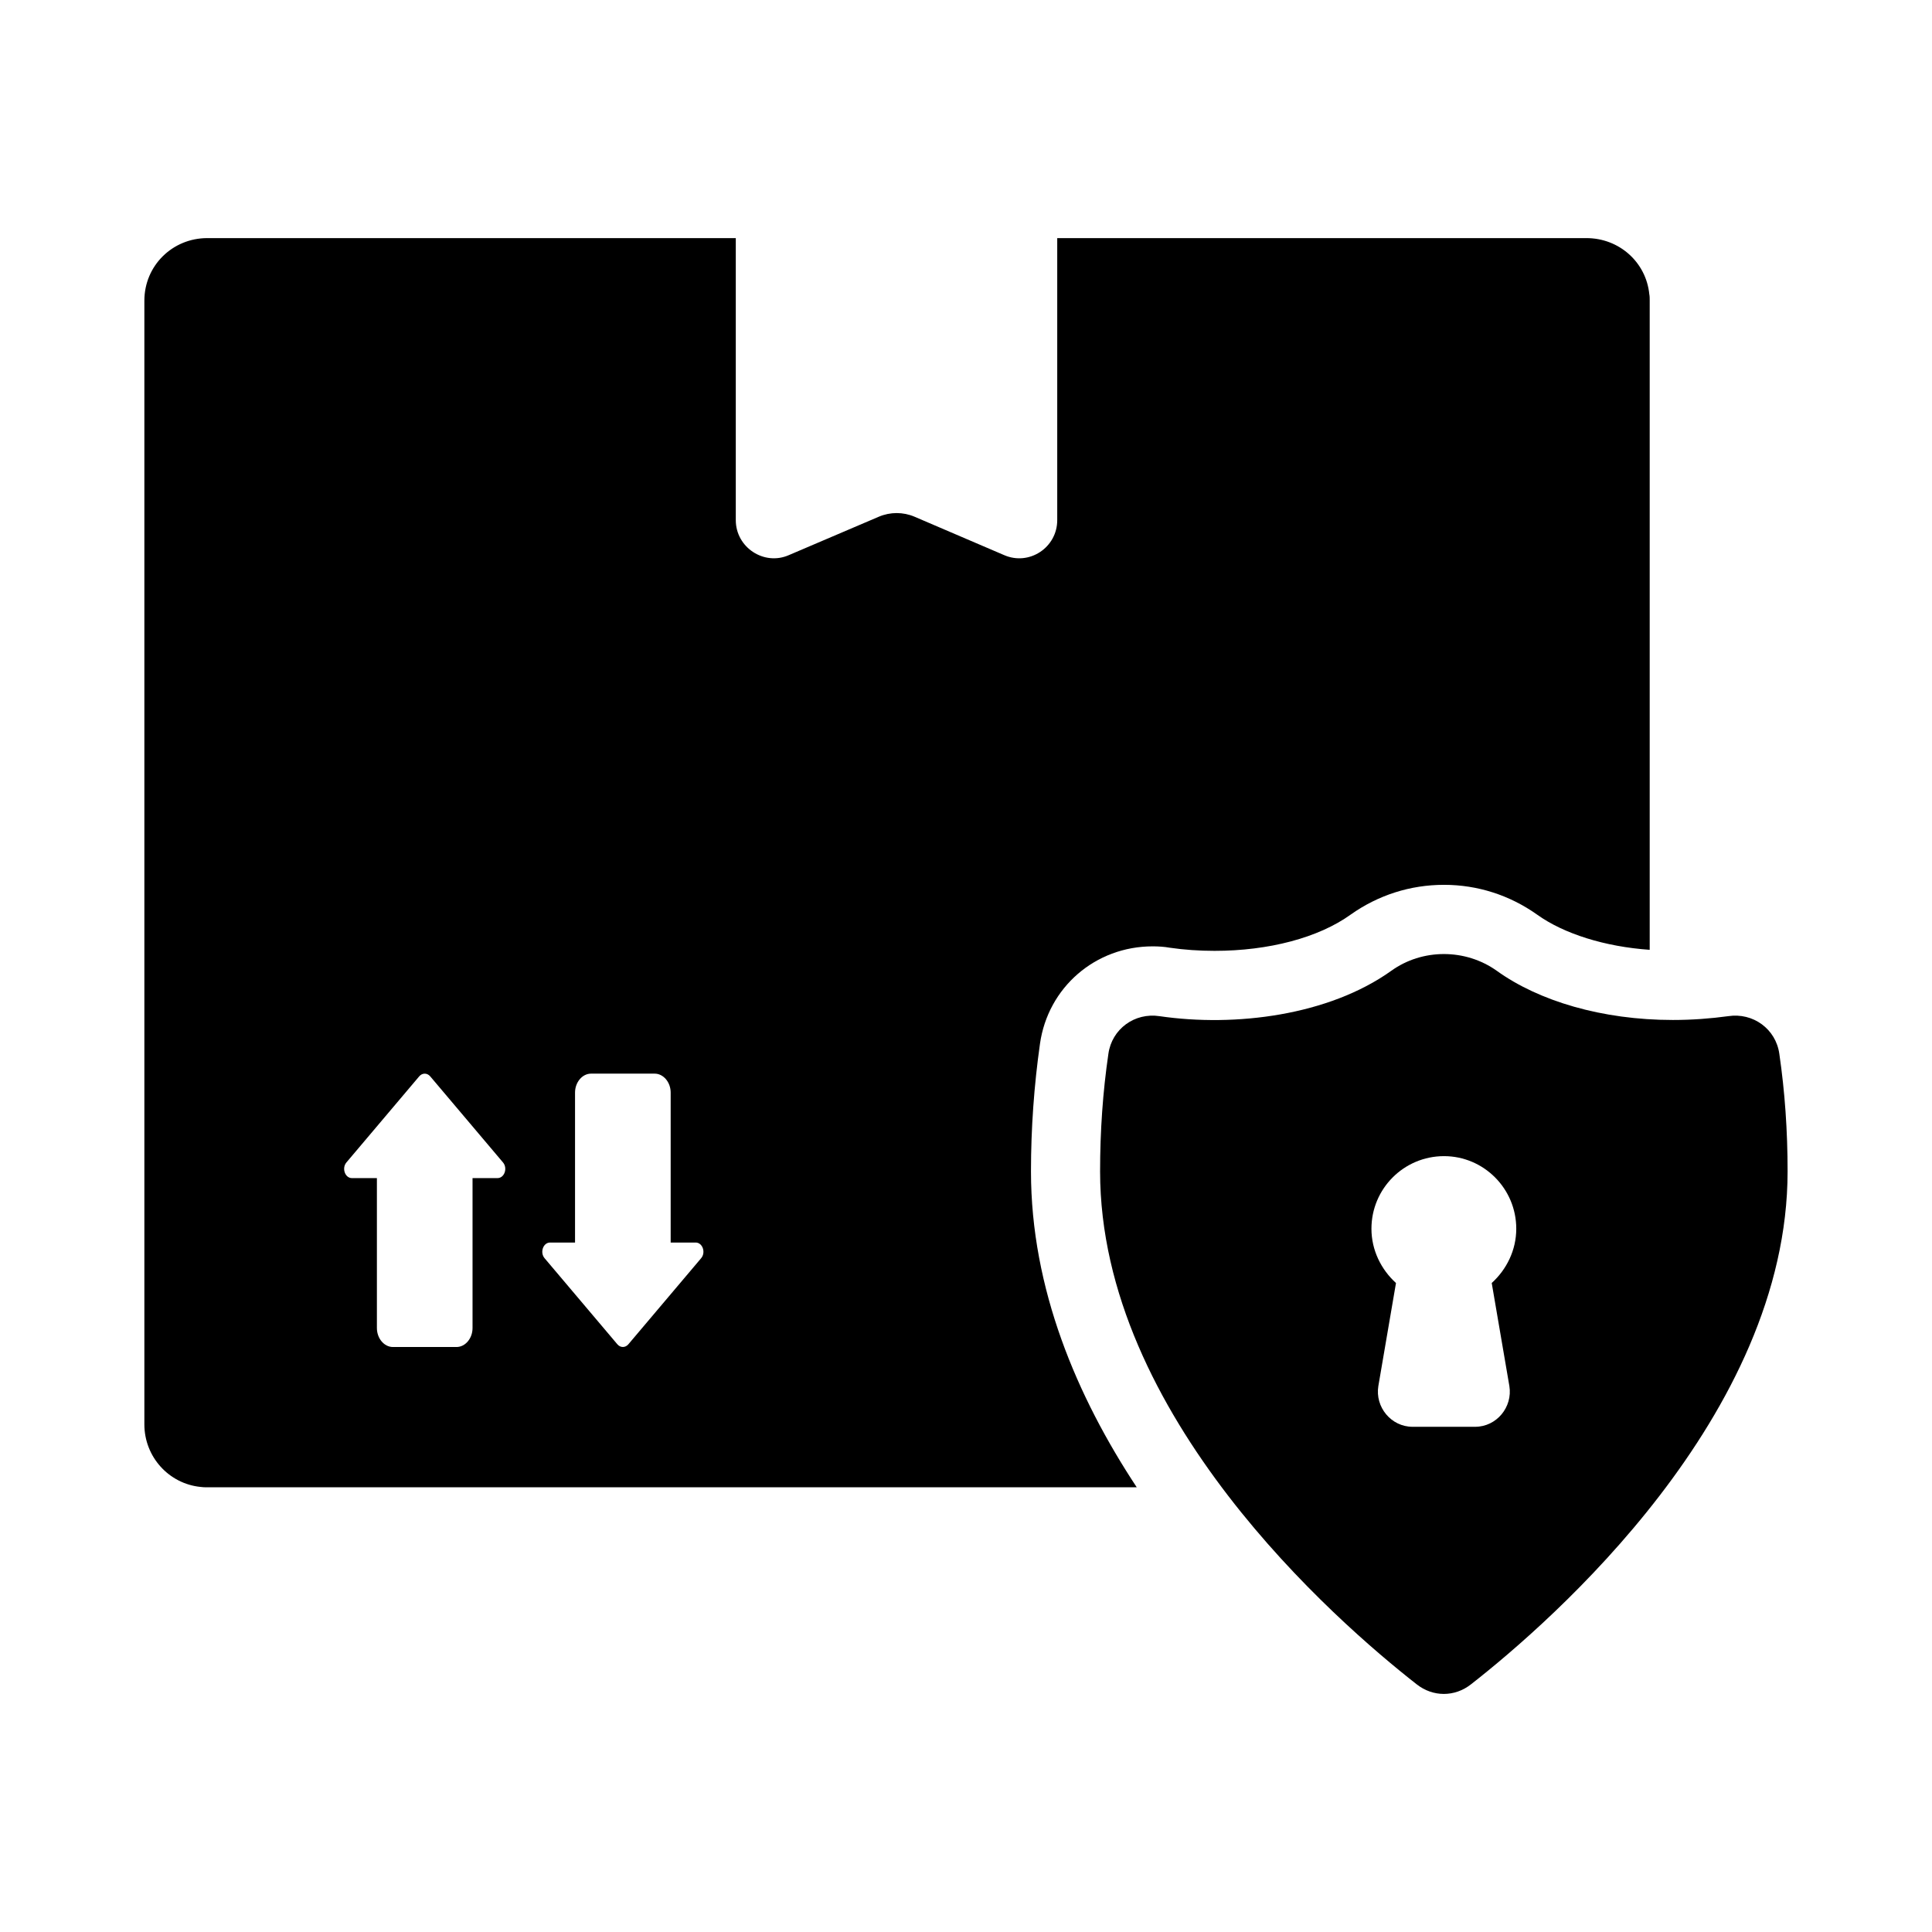 <?xml version="1.0" encoding="UTF-8"?>
<!-- Uploaded to: ICON Repo, www.iconrepo.com, Generator: ICON Repo Mixer Tools -->
<svg fill="#000000" width="800px" height="800px" version="1.1" viewBox="144 144 512 512" xmlns="http://www.w3.org/2000/svg">
 <g>
  <path d="m581.09 222.03c-0.824-8.52-7.969-14.93-16.672-14.93h-140.24v74.746c0 7.238-7.418 12.184-14.105 9.25l-23.727-10.168c-3.023-1.281-6.41-1.281-9.434 0l-23.816 10.168c-6.594 2.93-14.105-2.016-14.105-9.25v-74.746h-140.06c-9.25 0-16.672 7.328-16.672 16.578v297.8c0 8.609 6.504 15.754 14.93 16.578 0.551 0.09 1.098 0.09 1.742 0.09l246.32 0.004c-15.848-24-28.031-52.578-28.031-83.723 0-11.449 0.824-22.809 2.383-33.801 2.106-14.93 14.656-25.832 29.863-25.832 1.465 0 3.023 0.09 4.582 0.367 3.758 0.551 7.785 0.824 11.816 0.824 14.383 0 27.57-3.481 36.09-9.617 7.238-5.129 15.754-7.879 24.73-7.879 8.887 0 17.406 2.746 24.641 7.879 7.144 5.129 18.047 8.52 29.863 9.344v-172.03c0-0.551 0-1.191-0.094-1.648zm-305.25 234.18h-6.613v39.738c0 2.746-1.926 5.023-4.246 5.023h-16.852c-2.32 0-4.246-2.277-4.246-5.023v-39.738h-6.617c-1.832 0-2.754-2.621-1.457-4.156l19.289-22.812c0.805-0.949 2.106-0.949 2.91 0l19.289 22.812c1.297 1.531 0.379 4.156-1.457 4.156zm53.969 21.23-19.289 22.812c-0.805 0.949-2.106 0.949-2.91 0l-19.289-22.812c-1.297-1.535-0.379-4.156 1.457-4.156h6.613v-39.738c0-2.746 1.926-5.023 4.246-5.023h16.852c2.32 0 4.246 2.277 4.246 5.023v39.738h6.621c1.832 0 2.75 2.625 1.453 4.156z"/>
  <path d="m615.54 423.28c-0.914-6.594-6.961-10.992-13.559-9.984-4.672 0.641-9.617 1.008-14.656 1.008-18.777 0-35.543-5.039-46.625-13.008-8.336-5.953-19.785-5.953-28.031 0-16.578 11.816-41.312 14.93-61.375 12-6.594-1.008-12.641 3.391-13.559 9.984-1.465 9.984-2.199 20.426-2.199 31.145 0 64.672 62.473 119.18 83.906 135.94 4.305 3.391 10.074 3.391 14.383 0 21.434-16.762 83.906-71.266 83.906-135.94 0.004-10.719-0.727-21.16-2.191-31.145zm-71.543 88.027c0.914 5.586-3.391 10.809-9.07 10.809h-16.578c-5.68 0-9.984-5.223-9.07-10.809l4.672-27.297c-3.938-3.574-6.504-8.703-6.504-14.383 0-10.625 8.609-19.238 19.234-19.238 10.535 0 19.145 8.609 19.145 19.238 0 5.68-2.566 10.809-6.504 14.383z"/>
 </g>
</svg>